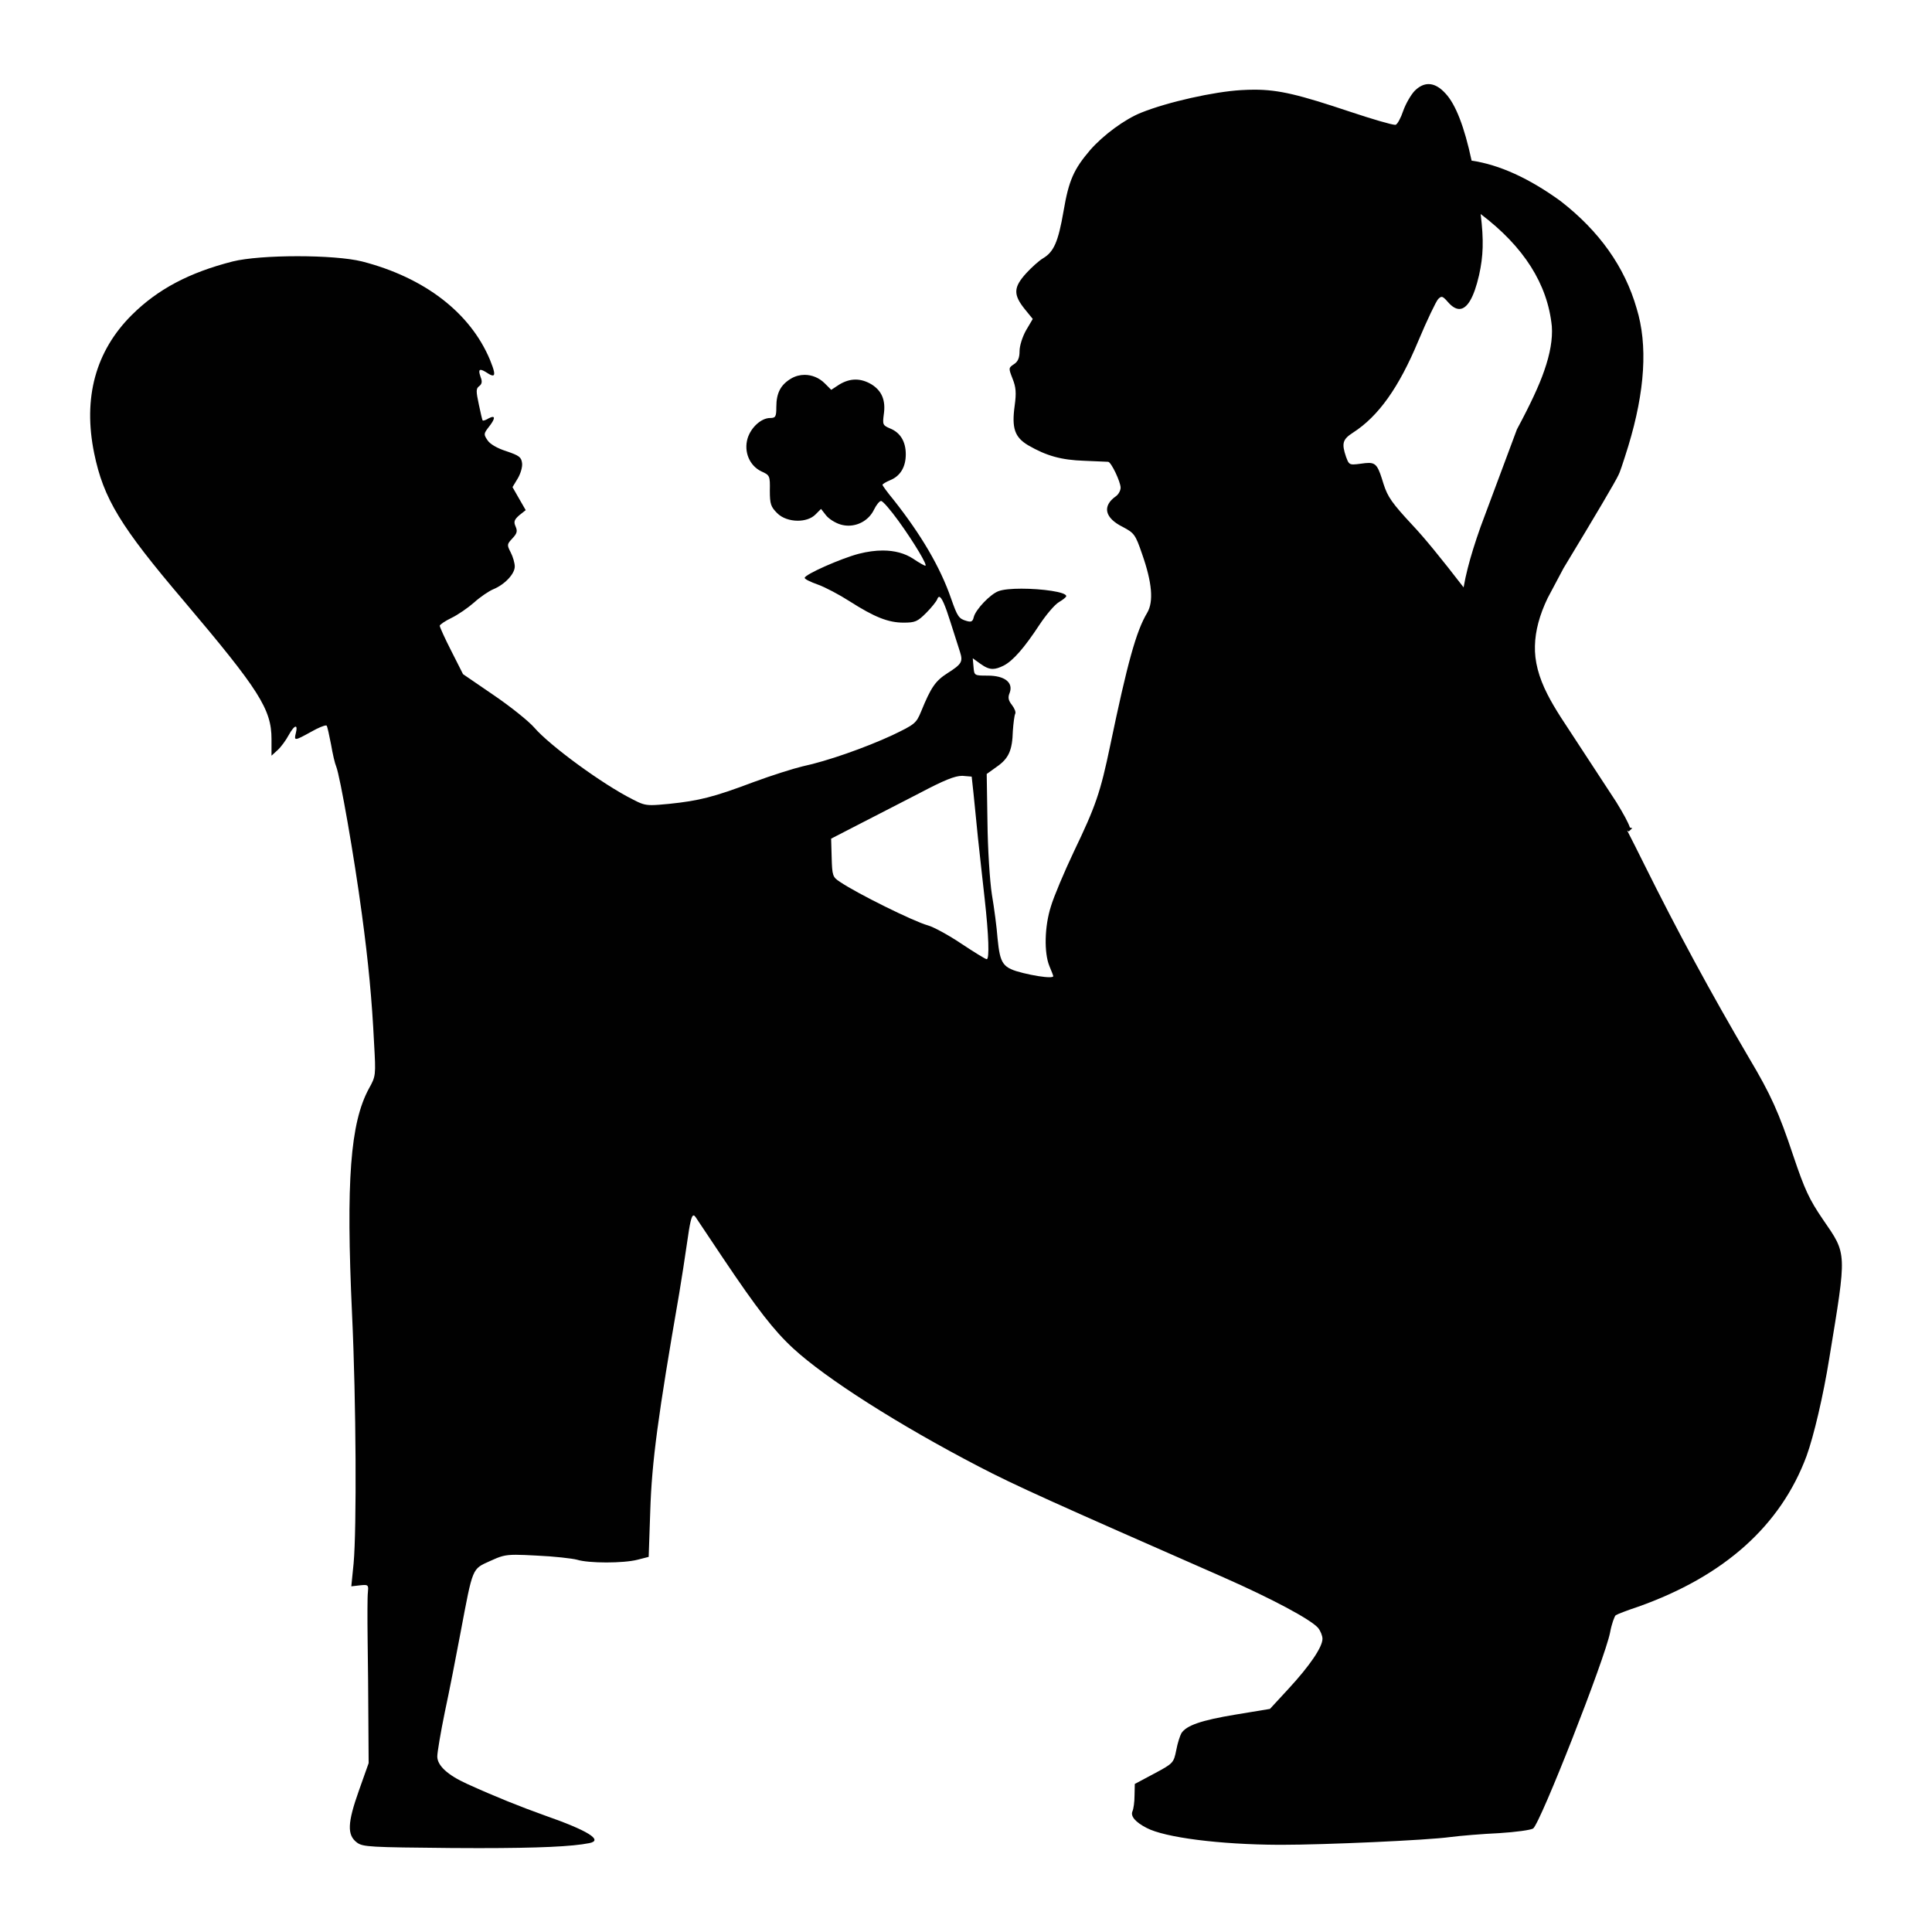 <?xml version="1.0" encoding="utf-8"?>
<!-- Generator: Adobe Illustrator 25.2.1, SVG Export Plug-In . SVG Version: 6.00 Build 0)  -->
<svg version="1.1" id="Layer_1" xmlns="http://www.w3.org/2000/svg" xmlns:xlink="http://www.w3.org/1999/xlink" x="0px" y="0px"
	 viewBox="0 0 360 360" style="enable-background:new 0 0 360 360;" xml:space="preserve">
<style type="text/css">
	.st0{fill:#F3CECE;}
	.st1{fill:#66BA6F;}
	.st2{fill:#EDA9A9;}
	.st3{fill:#FBB040;}
	.st4{fill:#C49A6C;}
	.st5{fill:#8B5E3C;}
	.st6{fill:#ED1C24;}
	.st7{fill:#AABDD8;}
	.st8{fill:#AF6686;}
	.st9{fill:#C28AB2;}
	.st10{fill:#D298BF;}
	.st11{fill:#F0AECB;}
	.st12{fill:#E4C8DC;}
	.st13{fill:#E5BE77;}
	.st14{fill:#E9D9E4;}
	.st15{fill:#E0B6C9;}
	.st16{fill:#D6A151;}
	.st17{fill:#DDB065;}
	.st18{fill:#B27BA2;}
	.st19{fill:#DCAACC;}
	.st20{fill:#C2B2BE;}
	.st21{fill:#EEE8EC;}
	.st22{fill:#FFFFFF;}
	.st23{fill:#C12263;}
	.st24{fill:#1D1312;}
	.st25{fill:#EFE5DF;}
	.st26{fill:#E17D68;}
	.st27{fill:#D5634B;}
	.st28{fill:#E0524E;}
	.st29{fill:#E45381;}
	.st30{fill:#E4808D;}
	.st31{fill:#DB4D61;}
	.st32{fill:#E05671;}
	.st33{fill:#E4CFC5;}
	.st34{fill:#CAA08F;}
	.st35{fill:#AE4237;}
	.st36{fill:#B47661;}
	.st37{fill:#BF8C78;}
	.st38{fill:#D7B8AA;}
	.st39{fill:#CD6C2B;}
	.st40{fill:#E9E9E9;}
	.st41{fill:#D4D2D1;}
	.st42{fill:#B44629;}
	.st43{fill:#DF7971;}
	.st44{fill:#DB922D;}
	.st45{fill:#7D8E3A;}
	.st46{fill:#9BA947;}
	.st47{fill:#79A4C7;}
	.st48{fill:#C9B666;}
	.st49{fill:#507DB9;}
	.st50{fill:#274C92;}
	.st51{fill:#5D7033;}
	.st52{fill:#363635;}
	.st53{fill:#DFAEB2;}
	.st54{fill:#FEFEFD;}
	.st55{fill:#123644;}
	.st56{fill:#1C564B;}
	.st57{fill:#DEADC4;}
	.st58{fill:#A89B96;}
	.st59{fill:#DCBB7B;}
	.st60{fill:#A0938E;}
	.st61{fill:#BD558F;}
	.st62{fill:#D382A7;}
	.st63{fill:#378296;}
	.st64{fill:#29515A;}
	.st65{fill:#756E6B;}
	.st66{fill:#988C86;}
	.st67{fill:#D45091;}
	.st68{fill:#2A938A;}
	.st69{fill:#D68B84;}
	.st70{fill:#54462F;}
	.st71{fill:#946977;}
	.st72{fill:#C2537C;}
	.st73{fill:#CF5E87;}
	.st74{fill:#DC6C91;}
	.st75{fill:#7B6C4D;}
	.st76{fill:#625338;}
	.st77{fill:#BFAE86;}
	.st78{fill:#6B5C40;}
	.st79{fill:#C7B790;}
	.st80{fill:#A49573;}
	.st81{fill:#D0C098;}
	.st82{fill:#993A63;}
	.st83{fill:#B04671;}
	.st84{fill:#812F55;}
	.st85{fill:#FFFEFE;}
	.st86{fill:#E3437A;}
	.st87{fill:#E09EAC;}
	.st88{fill:#B8235C;}
	.st89{fill:#010101;}
	.st90{fill:#010101;stroke:#010101;stroke-width:0.094;}
	.st91{fill:#2A5466;}
	.st92{fill:#E12426;}
	.st93{fill:#212534;}
	.st94{fill:#B7CAD7;}
	.st95{fill:#F6E1CA;}
	.st96{fill:#447FB8;}
	.st97{fill:#E41E26;}
	.st98{fill:#EE2140;}
	.st99{fill:#725522;}
	.st100{fill:#7CD0E1;}
	.st101{fill:#F9F8F7;}
	.st102{fill:#0F8140;}
	.st103{opacity:0.9;fill-rule:evenodd;clip-rule:evenodd;fill:#9BCB3C;enable-background:new    ;}
	.st104{fill:#F8B4C0;}
	.st105{fill:#F1E05F;}
	.st106{fill:#DB7193;}
	.st107{fill:#2C813F;}
	.st108{fill:none;stroke:#010101;stroke-width:9;stroke-miterlimit:10;}
	.st109{fill:#EC2227;}
	.st110{fill:url(#SVGID_1_);}
	.st111{fill:url(#SVGID_2_);}
	.st112{fill:url(#SVGID_3_);}
	.st113{fill:url(#SVGID_4_);}
	.st114{fill:url(#SVGID_5_);}
	.st115{fill:url(#SVGID_6_);}
	.st116{fill:url(#SVGID_7_);}
	.st117{fill:url(#SVGID_8_);}
	.st118{fill:url(#SVGID_9_);}
	.st119{fill:#FFFFFF;fill-opacity:0.763;}
	.st120{fill:url(#SVGID_10_);}
	.st121{fill:url(#SVGID_11_);}
	.st122{fill:url(#SVGID_12_);}
	.st123{fill:url(#SVGID_13_);}
	.st124{fill:url(#SVGID_14_);}
	.st125{fill:url(#SVGID_15_);}
	.st126{fill-rule:evenodd;clip-rule:evenodd;fill:url(#SVGID_16_);}
	.st127{fill:#FFFFFF;fill-opacity:0.71;}
	.st128{fill:#FFFFFF;fill-opacity:0.714;}
	.st129{fill-rule:evenodd;clip-rule:evenodd;fill:#CE7373;}
	.st130{fill-rule:evenodd;clip-rule:evenodd;fill:#FFFFFF;}
	.st131{fill-rule:evenodd;clip-rule:evenodd;fill:url(#SVGID_17_);}
	.st132{fill-rule:evenodd;clip-rule:evenodd;fill:url(#SVGID_18_);}
	.st133{fill-rule:evenodd;clip-rule:evenodd;fill:url(#SVGID_19_);}
	.st134{fill-rule:evenodd;clip-rule:evenodd;fill:url(#SVGID_20_);}
	.st135{fill-rule:evenodd;clip-rule:evenodd;fill:url(#SVGID_21_);}
	.st136{fill-rule:evenodd;clip-rule:evenodd;fill:url(#SVGID_22_);}
	.st137{fill-rule:evenodd;clip-rule:evenodd;fill:url(#SVGID_23_);}
	.st138{fill-rule:evenodd;clip-rule:evenodd;fill:url(#SVGID_24_);}
	.st139{fill-rule:evenodd;clip-rule:evenodd;fill:url(#SVGID_25_);}
	.st140{fill-rule:evenodd;clip-rule:evenodd;fill:url(#SVGID_26_);}
	.st141{fill-rule:evenodd;clip-rule:evenodd;fill:url(#SVGID_27_);}
	.st142{fill-rule:evenodd;clip-rule:evenodd;fill:url(#SVGID_28_);}
	.st143{fill-rule:evenodd;clip-rule:evenodd;fill:url(#SVGID_29_);}
	.st144{fill-rule:evenodd;clip-rule:evenodd;fill:url(#SVGID_30_);}
	.st145{fill-rule:evenodd;clip-rule:evenodd;fill:url(#SVGID_31_);}
	.st146{fill-rule:evenodd;clip-rule:evenodd;fill:url(#SVGID_32_);}
	.st147{fill-rule:evenodd;clip-rule:evenodd;fill:url(#SVGID_33_);}
	.st148{fill-rule:evenodd;clip-rule:evenodd;fill:url(#SVGID_34_);}
	.st149{fill-rule:evenodd;clip-rule:evenodd;fill:url(#SVGID_35_);}
	.st150{fill-rule:evenodd;clip-rule:evenodd;fill:url(#SVGID_36_);}
	.st151{fill-rule:evenodd;clip-rule:evenodd;fill:url(#SVGID_37_);}
	.st152{fill-rule:evenodd;clip-rule:evenodd;fill:url(#SVGID_38_);}
	.st153{fill-rule:evenodd;clip-rule:evenodd;fill:url(#SVGID_39_);}
	.st154{fill-rule:evenodd;clip-rule:evenodd;fill:url(#SVGID_40_);}
	.st155{fill-rule:evenodd;clip-rule:evenodd;fill:url(#SVGID_41_);}
	.st156{fill-rule:evenodd;clip-rule:evenodd;fill:url(#SVGID_42_);}
	.st157{fill-rule:evenodd;clip-rule:evenodd;fill:url(#SVGID_43_);}
	.st158{fill-rule:evenodd;clip-rule:evenodd;fill:url(#SVGID_44_);}
	.st159{fill-rule:evenodd;clip-rule:evenodd;fill:url(#SVGID_45_);}
	.st160{fill-rule:evenodd;clip-rule:evenodd;fill:url(#SVGID_46_);}
	.st161{fill-rule:evenodd;clip-rule:evenodd;fill:url(#SVGID_47_);}
	.st162{fill-rule:evenodd;clip-rule:evenodd;fill:url(#SVGID_48_);}
	.st163{fill-rule:evenodd;clip-rule:evenodd;fill:url(#SVGID_49_);}
	.st164{fill-rule:evenodd;clip-rule:evenodd;fill:url(#SVGID_50_);}
	.st165{fill-rule:evenodd;clip-rule:evenodd;fill:url(#SVGID_51_);}
	.st166{fill-rule:evenodd;clip-rule:evenodd;fill:url(#SVGID_52_);}
	.st167{fill-rule:evenodd;clip-rule:evenodd;fill:url(#SVGID_53_);}
	.st168{fill:#F2644B;stroke:#FFFFFF;stroke-width:2.166;}
	.st169{fill:#F2644B;stroke:#FFFFFF;stroke-width:2.043;stroke-dasharray:8.174,8.174;}
	.st170{fill:#ED3F75;}
	.st171{fill:#E0245B;}
	.st172{fill:#EF5394;}
	.st173{fill:#B3365C;}
	.st174{fill:#CD3272;}
	.st175{fill:#AF315F;}
	.st176{fill:#D04477;}
	.st177{fill:#9A1B42;}
	.st178{fill:#D52859;}
	.st179{fill:#AD1E46;}
	.st180{fill:#CC3966;}
	.st181{fill:#891740;}
	.st182{fill:#CF3F73;}
	.st183{fill:#C02658;}
	.st184{fill:#97305B;}
	.st185{fill:#B33762;}
	.st186{fill:#972B4C;}
	.st187{fill:#B23266;}
	.st188{fill:#9E1D51;}
	.st189{fill:#B73965;}
	.st190{fill:#BA265D;}
	.st191{fill:#EF5891;}
	.st192{fill:#C9245B;}
	.st193{fill:#F291BB;}
	.st194{fill:#DC3F79;}
	.st195{fill:#DF1579;}
	.st196{fill:#ED1967;}
	.st197{fill:#FEFEFE;}
	.st198{fill:#272424;}
	.st199{fill:#353434;}
	.st200{fill:#F4C9BA;}
	.st201{fill:#CBCBCC;}
	.st202{fill:#E9E8E8;}
	.st203{fill:#EEA48D;}
	.st204{fill:#F4F3F3;}
	.st205{fill:#A9A9A8;}
	.st206{fill:#6F655F;}
	.st207{fill:#E1C0B2;}
	.st208{fill:#A4AC3D;}
	.st209{fill:#514842;}
	.st210{fill:#E12677;}
	.st211{fill:#C9C45C;}
	.st212{fill:#C7DAA2;}
	.st213{fill:#EDECEC;}
	.st214{fill:#212020;}
	.st215{fill:#F2EBED;}
	.st216{fill:#E8E5E6;}
	.st217{fill:#D2CECE;}
	.st218{fill:#DEDADB;}
	.st219{fill:#262626;}
	.st220{fill:#E1E1E1;}
	.st221{fill:#2C2A2B;}
	.st222{fill:#C9C5C6;}
	.st223{fill:#C1BCBD;}
	.st224{fill:#F0BEC8;}
	.st225{fill:#F9C4D1;}
	.st226{fill:#E5DCDE;}
	.st227{fill:#919191;}
	.st228{fill:#551B0D;}
	.st229{fill:#F9CF1D;}
	.st230{fill:#02BAD9;}
	.st231{fill:#EE3D23;}
	.st232{fill:#AB2B23;}
	.st233{fill:#D0A26A;}
	.st234{fill:#912D1E;}
	.st235{fill:#A92023;}
	.st236{fill:#0C9DB7;}
	.st237{fill:#CC8C2A;}
	.st238{fill:#BB8554;}
	.st239{fill:#FBF8F8;}
	.st240{fill:#CEA069;}
	.st241{fill:#0BA4C2;}
	.st242{fill:#561D0D;}
	.st243{fill:#313131;}
	.st244{fill:#F9B6B8;}
	.st245{fill:#D3D1D1;}
	.st246{fill:#7F6364;}
	.st247{fill:#F8EFA1;}
	.st248{fill:#F8B6B8;}
	.st249{fill:#FDFDFD;}
	.st250{fill:#363633;}
	.st251{fill:#514F4F;}
	.st252{fill:#5C5959;}
	.st253{fill:#5A5757;}
	.st254{fill:#5E5C5C;}
	.st255{fill:#4A4848;}
	.st256{fill:#4C4A4A;}
	.st257{fill:#4B4949;}
	.st258{fill:#363534;}
	.st259{fill:#595757;}
	.st260{fill:#302E2E;}
	.st261{fill:#1D1D1D;}
	.st262{fill:#242323;}
	.st263{fill:#212120;}
	.st264{fill:#F7F4F3;}
	.st265{fill:#DFE0E5;}
	.st266{fill:#E4C9D2;}
	.st267{fill:#9DD3D9;}
	.st268{fill:#24222C;}
	.st269{fill:#C4E2E5;}
	.st270{fill:#2F364A;}
	.st271{fill:#DC7BAA;}
	.st272{fill:#AB95AB;}
	.st273{fill:#587C9D;}
	.st274{fill:#505E7D;}
	.st275{fill:#3E4863;}
	.st276{fill:#659782;}
	.st277{fill:#55453A;}
	.st278{fill:#C79C82;}
	.st279{fill:#846D5A;}
	.st280{fill:#519546;}
	.st281{fill:#EB8F96;}
	.st282{fill:#E0676D;}
	.st283{fill:#E96A81;}
	.st284{fill:#ED4C76;}
	.st285{fill:#EB798D;}
	.st286{fill:#FBF9F7;}
	.st287{fill:#E1E3E1;}
	.st288{fill:#C2CAC7;}
	.st289{fill:#E82D28;}
	.st290{fill:#EE483E;}
	.st291{fill:#E94334;}
	.st292{fill:#F05C4F;}
	.st293{fill:#9CA5A5;}
	.st294{fill:#AB1F22;}
	.st295{fill:#B76829;}
	.st296{fill:#22211A;}
	.st297{fill:#E0E0E0;}
	.st298{fill:#F7F6EF;}
	.st299{fill:#F7E5E8;}
	.st300{fill:#ECE9D2;}
	.st301{fill:#F4EFC0;}
	.st302{fill:#232323;}
	.st303{fill:#F9F6D9;}
	.st304{fill:#F6F0B1;}
	.st305{fill:#2F2F26;}
	.st306{fill:#DEDCCD;}
	.st307{fill:#F8C4D0;}
	.st308{fill:#F6EFA2;}
	.st309{fill:#7E5F30;}
	.st310{fill:#F7EF92;}
	.st311{fill:#F1F1F1;}
	.st312{fill:#1D1C1D;}
	.st313{fill:#EAEAEA;}
	.st314{fill:#242223;}
	.st315{fill:#E5E5E5;}
	.st316{fill:#DBDBDB;}
	.st317{fill:#343434;}
	.st318{fill:#ECECEC;}
	.st319{fill:#D2D0D0;}
	.st320{fill:#A8A8A8;}
	.st321{fill:#3B3B3B;}
	.st322{fill:#8B8B8B;}
	.st323{fill:#484747;}
	.st324{fill:#F9C4D0;}
	.st325{fill:#C2C2C2;}
	.st326{fill:#F4BFA3;}
	.st327{fill:#F5948A;}
	.st328{fill:#5EABB1;}
	.st329{fill:#3F3B39;}
	.st330{fill:#8C6339;}
	.st331{fill:#8A5730;}
	.st332{fill:#F5DACD;}
	.st333{fill:#EFBDA4;}
	.st334{fill:#F38370;}
	.st335{fill:#5C9592;}
	.st336{fill:#F1A785;}
	.st337{fill:#ED926D;}
	.st338{fill:#F1735C;}
	.st339{fill:#874824;}
	.st340{fill:#D15084;}
	.st341{fill:url(#SVGID_54_);}
	.st342{fill-rule:evenodd;clip-rule:evenodd;fill:url(#SVGID_55_);}
	.st343{fill-rule:evenodd;clip-rule:evenodd;fill:url(#SVGID_56_);}
	.st344{fill:url(#SVGID_57_);}
	.st345{fill:url(#SVGID_58_);}
	.st346{fill:#ED1B68;}
	.st347{fill:#971A3F;}
	.st348{fill:url(#SVGID_59_);}
	.st349{fill:url(#SVGID_60_);}
	.st350{fill:url(#SVGID_61_);}
	.st351{fill:url(#SVGID_62_);}
	.st352{fill:url(#SVGID_63_);}
	.st353{fill:url(#SVGID_64_);}
	.st354{fill:url(#SVGID_65_);}
	.st355{fill:url(#SVGID_66_);}
	.st356{fill:url(#SVGID_67_);}
	.st357{fill:url(#SVGID_68_);}
	.st358{fill:#EE498E;}
	.st359{fill:url(#SVGID_69_);}
	.st360{fill-rule:evenodd;clip-rule:evenodd;fill:url(#SVGID_70_);}
	.st361{fill-rule:evenodd;clip-rule:evenodd;fill:url(#SVGID_71_);}
	.st362{fill-rule:evenodd;clip-rule:evenodd;fill:url(#SVGID_72_);}
	.st363{fill:url(#SVGID_73_);}
	.st364{fill:url(#SVGID_74_);}
	.st365{fill-rule:evenodd;clip-rule:evenodd;fill:#E97324;}
	.st366{fill-rule:evenodd;clip-rule:evenodd;fill:#030303;}
	.st367{fill-rule:evenodd;clip-rule:evenodd;fill:#454545;}
	.st368{fill-rule:evenodd;clip-rule:evenodd;fill:#010101;}
	.st369{fill-rule:evenodd;clip-rule:evenodd;fill:#2B2C2B;}
	.st370{clip-path:url(#SVGID_76_);}
	.st371{fill-rule:evenodd;clip-rule:evenodd;fill:#7F7F7F;}
	.st372{fill-rule:evenodd;clip-rule:evenodd;fill:#D22026;}
	.st373{fill:#290F0F;}
</style>
<g id="layer1_2_">
	<g>
		<path class="st89" d="M275.9,39.88L275.9,39.88c8.05,6.09,12.47,13.06,13.26,20.91c0.17,2.34-0.3,5.1-1.41,8.27
			c-0.91,2.68-2.61,6.33-5.09,10.94l-6.78,18.18c-1.03,2.91-1.83,5.48-2.39,7.7c-0.31,1.21-0.57,2.4-0.77,3.57l0,0
			c-4.16-5.4-7.34-9.29-9.46-11.53c-3.86-4.15-4.68-5.31-5.45-7.72c-0.96-3.15-1.31-3.94-2.77-3.94c-0.38,0-0.83,0.05-1.38,0.13
			c-0.67,0.09-1.14,0.15-1.49,0.15c-0.81,0-0.95-0.33-1.35-1.4c-0.87-2.56-0.63-3.28,1.3-4.53c4.73-3.04,8.54-8.39,12.16-17.08
			c1.64-3.91,3.33-7.43,3.71-7.81c0.26-0.26,0.44-0.4,0.64-0.4c0.28,0,0.6,0.3,1.19,0.98c0.74,0.85,1.45,1.27,2.1,1.27
			c1.47,0,2.72-2.12,3.68-6.29C276.39,47.73,276.5,44.8,275.9,39.88L275.9,39.88z M179.25,144.57c0.04,0,0.08,0,0.12,0l1.69,0.14
			l0.34,3.14c0.19,1.74,0.53,5.4,0.82,8.2c0.29,2.8,0.87,7.86,1.25,11.34c0.77,6.9,0.92,11.34,0.39,11.34
			c-0.24,0-2.32-1.3-4.73-2.89c-2.36-1.59-5.21-3.14-6.27-3.42c-2.6-0.72-13.07-5.88-16.35-8.1c-1.35-0.87-1.45-1.16-1.54-4.53
			l-0.1-3.52l4.87-2.51c2.7-1.4,7.86-4.05,11.43-5.88C175.99,145.33,177.95,144.57,179.25,144.57z M266.2,15.67
			c-0.89,0-1.76,0.42-2.61,1.27c-0.68,0.72-1.64,2.36-2.12,3.71c-0.43,1.3-1.06,2.46-1.4,2.6c-0.02,0.01-0.05,0.01-0.09,0.01
			c-0.65,0-4.27-1.06-8.35-2.42c-9.48-3.17-13.29-4.13-17.9-4.13c-0.78,0-1.59,0.03-2.46,0.08c-5.06,0.29-13.7,2.22-18.62,4.2
			c-3.04,1.21-7.04,4.15-9.5,6.95c-3.09,3.62-4,5.69-4.97,11.38c-1.01,5.84-1.83,7.62-3.86,8.83c-0.72,0.43-2.12,1.69-3.09,2.75
			c-2.41,2.65-2.46,4-0.24,6.75l1.45,1.78l-1.25,2.12c-0.68,1.21-1.21,2.89-1.21,3.86c0,1.25-0.29,1.98-1.06,2.46
			c-1.01,0.68-1.01,0.72-0.24,2.7c0.63,1.59,0.72,2.6,0.39,5.02c-0.58,4.2,0,5.88,2.51,7.38c3.42,1.98,6.17,2.75,10.47,2.89
			c2.27,0.1,4.24,0.19,4.44,0.19c0.58,0.05,2.32,3.76,2.32,4.82c0,0.53-0.39,1.25-0.87,1.59c-2.6,1.83-2.12,4.05,1.3,5.74
			c2.07,1.11,2.32,1.35,3.57,5.02c1.88,5.35,2.17,8.88,0.96,10.95c-2.07,3.42-3.71,9.45-6.9,24.74c-1.83,8.78-2.7,11.29-6.75,19.73
			c-1.83,3.86-3.76,8.44-4.29,10.23c-1.21,3.76-1.3,8.68-0.29,11.14c0.39,0.92,0.72,1.78,0.72,1.88c0,0.14-0.27,0.2-0.74,0.2
			c-0.99,0-2.86-0.29-4.86-0.78c-3.86-0.96-4.29-1.64-4.78-6.46c-0.14-1.98-0.63-5.69-1.06-8.2c-0.39-2.56-0.77-8.54-0.82-13.51
			l-0.14-8.92l1.88-1.35c2.22-1.54,2.89-3.04,2.99-6.66c0.1-1.45,0.29-2.89,0.43-3.18c0.19-0.29-0.1-1.01-0.58-1.64
			c-0.68-0.87-0.82-1.4-0.43-2.32c0.68-1.88-0.92-3.18-4.1-3.18c-2.51,0-2.51,0-2.65-1.64l-0.14-1.59l1.4,1.01
			c0.92,0.66,1.6,0.97,2.32,0.97c0.6,0,1.24-0.22,2.07-0.63c1.74-0.92,3.81-3.28,6.66-7.62c1.25-1.88,2.85-3.76,3.62-4.2
			c0.72-0.43,1.35-0.92,1.35-1.11c0-0.78-4.57-1.39-8.34-1.39c-1.82,0-3.45,0.14-4.3,0.47c-1.54,0.58-4.2,3.38-4.58,4.78
			c-0.14,0.63-0.33,0.88-0.73,0.88c-0.16,0-0.34-0.04-0.57-0.1c-1.5-0.43-1.74-0.77-2.94-4.2c-2.03-5.88-5.6-11.91-10.71-18.38
			c-1.16-1.4-2.07-2.65-2.07-2.8c0-0.14,0.63-0.53,1.45-0.87c1.88-0.77,2.89-2.46,2.89-4.82c0-2.36-1.01-4.05-2.94-4.82
			c-1.35-0.58-1.4-0.72-1.16-2.6c0.39-2.6-0.34-4.39-2.27-5.6c-1.01-0.6-2-0.9-2.99-0.9s-1.98,0.3-2.99,0.9l-1.54,1.01l-1.21-1.21
			c-1.04-1.04-2.4-1.58-3.75-1.58c-0.85,0-1.71,0.22-2.47,0.66c-1.98,1.16-2.8,2.7-2.8,5.31c0,1.83-0.14,2.07-1.16,2.07
			c-1.64,0-3.57,1.74-4.2,3.81c-0.72,2.46,0.34,5.06,2.56,6.13c1.59,0.72,1.64,0.82,1.59,3.62c0,2.46,0.19,2.99,1.35,4.15
			c0.92,0.95,2.42,1.43,3.86,1.43c1.27,0,2.51-0.38,3.27-1.14l1.06-1.06L153.9,96c0.53,0.68,1.74,1.45,2.75,1.74
			c0.48,0.14,0.97,0.21,1.45,0.21c1.99,0,3.88-1.14,4.77-3.01c0.43-0.87,1.01-1.59,1.3-1.59c0.34,0,1.78,1.69,3.28,3.76
			c2.89,4,5.45,8.3,4.97,8.3c-0.19,0-1.21-0.58-2.27-1.3c-1.54-1.01-3.45-1.53-5.66-1.53c-1.38,0-2.87,0.2-4.47,0.61
			c-3.33,0.87-10.08,3.86-10.08,4.49c0,0.24,1.11,0.77,2.46,1.25c1.35,0.48,4,1.88,5.88,3.09c4.68,2.99,7.24,4,10.08,4
			c2.17,0,2.6-0.19,4.24-1.83c0.96-0.96,1.88-2.12,2.03-2.51c0.11-0.3,0.23-0.46,0.37-0.46c0.45,0,1.11,1.52,2.14,4.8
			c0.72,2.27,1.5,4.73,1.74,5.45c0.58,1.83,0.34,2.27-2.32,3.96c-2.27,1.45-3.09,2.65-4.92,7.14c-0.92,2.22-1.16,2.41-5.4,4.44
			c-5.02,2.32-12.11,4.82-16.69,5.79c-1.64,0.39-5.79,1.69-9.16,2.94c-7.43,2.8-10.13,3.47-15.72,4.05
			c-1.48,0.14-2.47,0.23-3.24,0.23c-1.36,0-2.03-0.28-3.51-1.05c-5.6-2.8-15.48-10.03-18.38-13.41c-1.06-1.21-4.49-3.96-7.62-6.08
			l-5.64-3.86l-2.17-4.29c-1.21-2.36-2.17-4.49-2.17-4.73c0-0.19,0.96-0.87,2.17-1.45s3.09-1.88,4.24-2.89
			c1.11-1.01,2.75-2.12,3.57-2.46c2.12-0.87,4-2.85,4-4.24c0-0.63-0.34-1.83-0.77-2.65c-0.72-1.4-0.68-1.5,0.34-2.6
			c0.87-0.92,0.96-1.35,0.58-2.22c-0.39-0.87-0.24-1.25,0.68-2.07l1.21-0.96l-1.25-2.17l-1.21-2.12l0.96-1.59
			c0.53-0.87,0.92-2.17,0.82-2.89c-0.14-1.11-0.53-1.4-2.94-2.22c-1.69-0.53-3.09-1.35-3.52-2.07c-0.72-1.06-0.68-1.21,0.24-2.41
			c0.96-1.21,1.21-1.9,0.75-1.9H91.8c-0.16,0-0.41,0.09-0.75,0.26c-0.42,0.27-0.84,0.42-1.02,0.42c-0.05,0-0.08-0.01-0.09-0.03
			c-0.1-0.1-0.39-1.45-0.72-2.99c-0.53-2.46-0.53-2.94,0.05-3.38c0.53-0.39,0.63-0.87,0.29-1.69c-0.32-0.92-0.34-1.36,0.01-1.36
			c0.24,0,0.64,0.2,1.25,0.59c0.45,0.3,0.78,0.45,0.99,0.45c0.5,0,0.31-0.9-0.51-2.91c-3.67-8.78-12.2-15.34-23.83-18.33
			c-2.58-0.65-7.31-0.98-12.04-0.98c-4.73,0-9.47,0.33-12.08,0.98c-8.1,2.07-13.94,5.16-18.76,9.94c-6.8,6.75-9.16,15.48-7.04,25.81
			c1.74,8.44,4.87,13.6,16.69,27.49c14.08,16.64,16.35,20.21,16.35,25.76v3.09l1.16-1.06c0.63-0.58,1.54-1.83,2.03-2.75
			c0.58-1.05,1.06-1.6,1.3-1.6c0.2,0,0.25,0.38,0.05,1.17c-0.18,0.74-0.25,1.11,0.08,1.11c0.36,0,1.18-0.45,2.82-1.35
			c1.23-0.7,2.32-1.15,2.71-1.15c0.07,0,0.11,0.01,0.13,0.04c0.14,0.19,0.48,1.78,0.82,3.52c0.29,1.74,0.72,3.57,0.96,4.1
			c0.72,1.83,3.33,16.64,4.78,27.49c1.21,8.92,1.88,16.01,2.27,24.02c0.34,6.03,0.34,6.17-0.96,8.49
			c-3.47,6.42-4.29,17.12-3.14,42.06c0.77,16.4,0.87,39.94,0.29,46.4l-0.43,4.29l1.64-0.19c0.34-0.03,0.6-0.06,0.81-0.06
			c0.72,0,0.75,0.27,0.64,1.36c-0.1,0.77-0.1,4.82-0.05,8.92c0.05,4.1,0.14,10.95,0.14,15.19l0.05,7.72l-1.83,5.16
			c-2.12,5.98-2.22,8.25-0.34,9.65c1.11,0.82,2.46,0.87,17.61,1.01c1.8,0.01,3.49,0.02,5.08,0.02c11.22,0,17.46-0.3,20.59-0.93
			c2.7-0.53-0.29-2.36-8.3-5.16c-4.58-1.64-9.16-3.47-14.47-5.88c-3.62-1.64-5.55-3.42-5.55-5.11c0-0.77,0.63-4.49,1.4-8.25
			c0.82-3.81,2.12-10.47,2.94-14.86c2.32-12.3,2.12-11.77,5.5-13.31c1.9-0.87,2.68-1.16,4.81-1.16c0.95,0,2.17,0.06,3.87,0.15
			c3.23,0.14,6.61,0.53,7.52,0.77c1.09,0.34,3.24,0.51,5.46,0.51s4.5-0.17,5.82-0.51l2.07-0.53l0.29-8.49
			c0.29-9.31,1.45-17.8,5.4-40.61c0.43-2.51,1.06-6.7,1.45-9.36c0.53-3.76,0.82-5.16,1.23-5.16c0.11,0,0.23,0.1,0.36,0.29
			c0.19,0.29,2.51,3.76,5.16,7.72c6.32,9.41,9.45,13.46,13.07,16.79c6.08,5.6,19.63,14.23,34.58,22
			c6.75,3.52,13.75,6.66,45.58,20.64c8.97,3.96,16.21,7.81,17.61,9.41c0.43,0.53,0.82,1.45,0.82,2.03c0,1.54-2.36,5.02-6.32,9.31
			l-3.47,3.76l-6.42,1.06c-6.42,1.06-9.16,2.03-10.08,3.47c-0.24,0.43-0.72,1.83-0.96,3.18c-0.48,2.36-0.58,2.46-4.1,4.34
			l-3.62,1.93l-0.05,2.17c0,1.21-0.19,2.51-0.39,2.94c-0.39,0.92,0.58,2.03,2.65,3.09c3.38,1.78,13.55,3.09,24.55,3.14
			c0.2,0,0.41,0,0.63,0c7.96,0,27.08-0.84,31.45-1.45c1.88-0.24,5.93-0.58,9.02-0.72c3.09-0.19,5.93-0.58,6.37-0.87
			c1.4-1.11,13.36-31.59,14.33-36.51c0.29-1.59,0.82-3.04,1.06-3.23c0.29-0.19,2.17-0.92,4.2-1.59
			c16.01-5.69,26.53-15.1,31.35-28.07c1.35-3.71,3.14-11.34,4.24-18.23c3.28-19.97,3.33-19.29-1.16-25.81
			c-2.6-3.81-3.42-5.6-5.55-11.91c-2.7-8.1-4.2-11.43-8.25-18.23c-7.14-12.16-13.36-23.64-19.58-36.18
			c-1.11-2.24-2.14-4.29-3.12-6.19h0.01c0.09,0.06,0.19,0.11,0.28,0.17l0.66-0.61l-0.44-0.12c-0.31-0.93-1.17-2.52-2.56-4.78
			l-10.3-15.74c-1.02-1.59-1.85-3.01-2.49-4.27c-1.66-3.23-2.44-6.25-2.35-9.07c0.06-2.78,0.85-5.74,2.37-8.9l2.96-5.57
			c6.2-10.25,9.61-16.03,10.23-17.35c0.2-0.31,0.81-2.1,1.83-5.38c3.13-10.3,3.66-18.86,1.56-25.68
			c-2.22-7.73-6.95-14.4-14.19-20.01c-5.87-4.25-11.39-6.76-16.55-7.52h-0.01c-1.34-6.28-2.96-10.47-4.84-12.49
			C268.29,16.24,267.23,15.67,266.2,15.67z"/>
	</g>
</g>
</svg>
